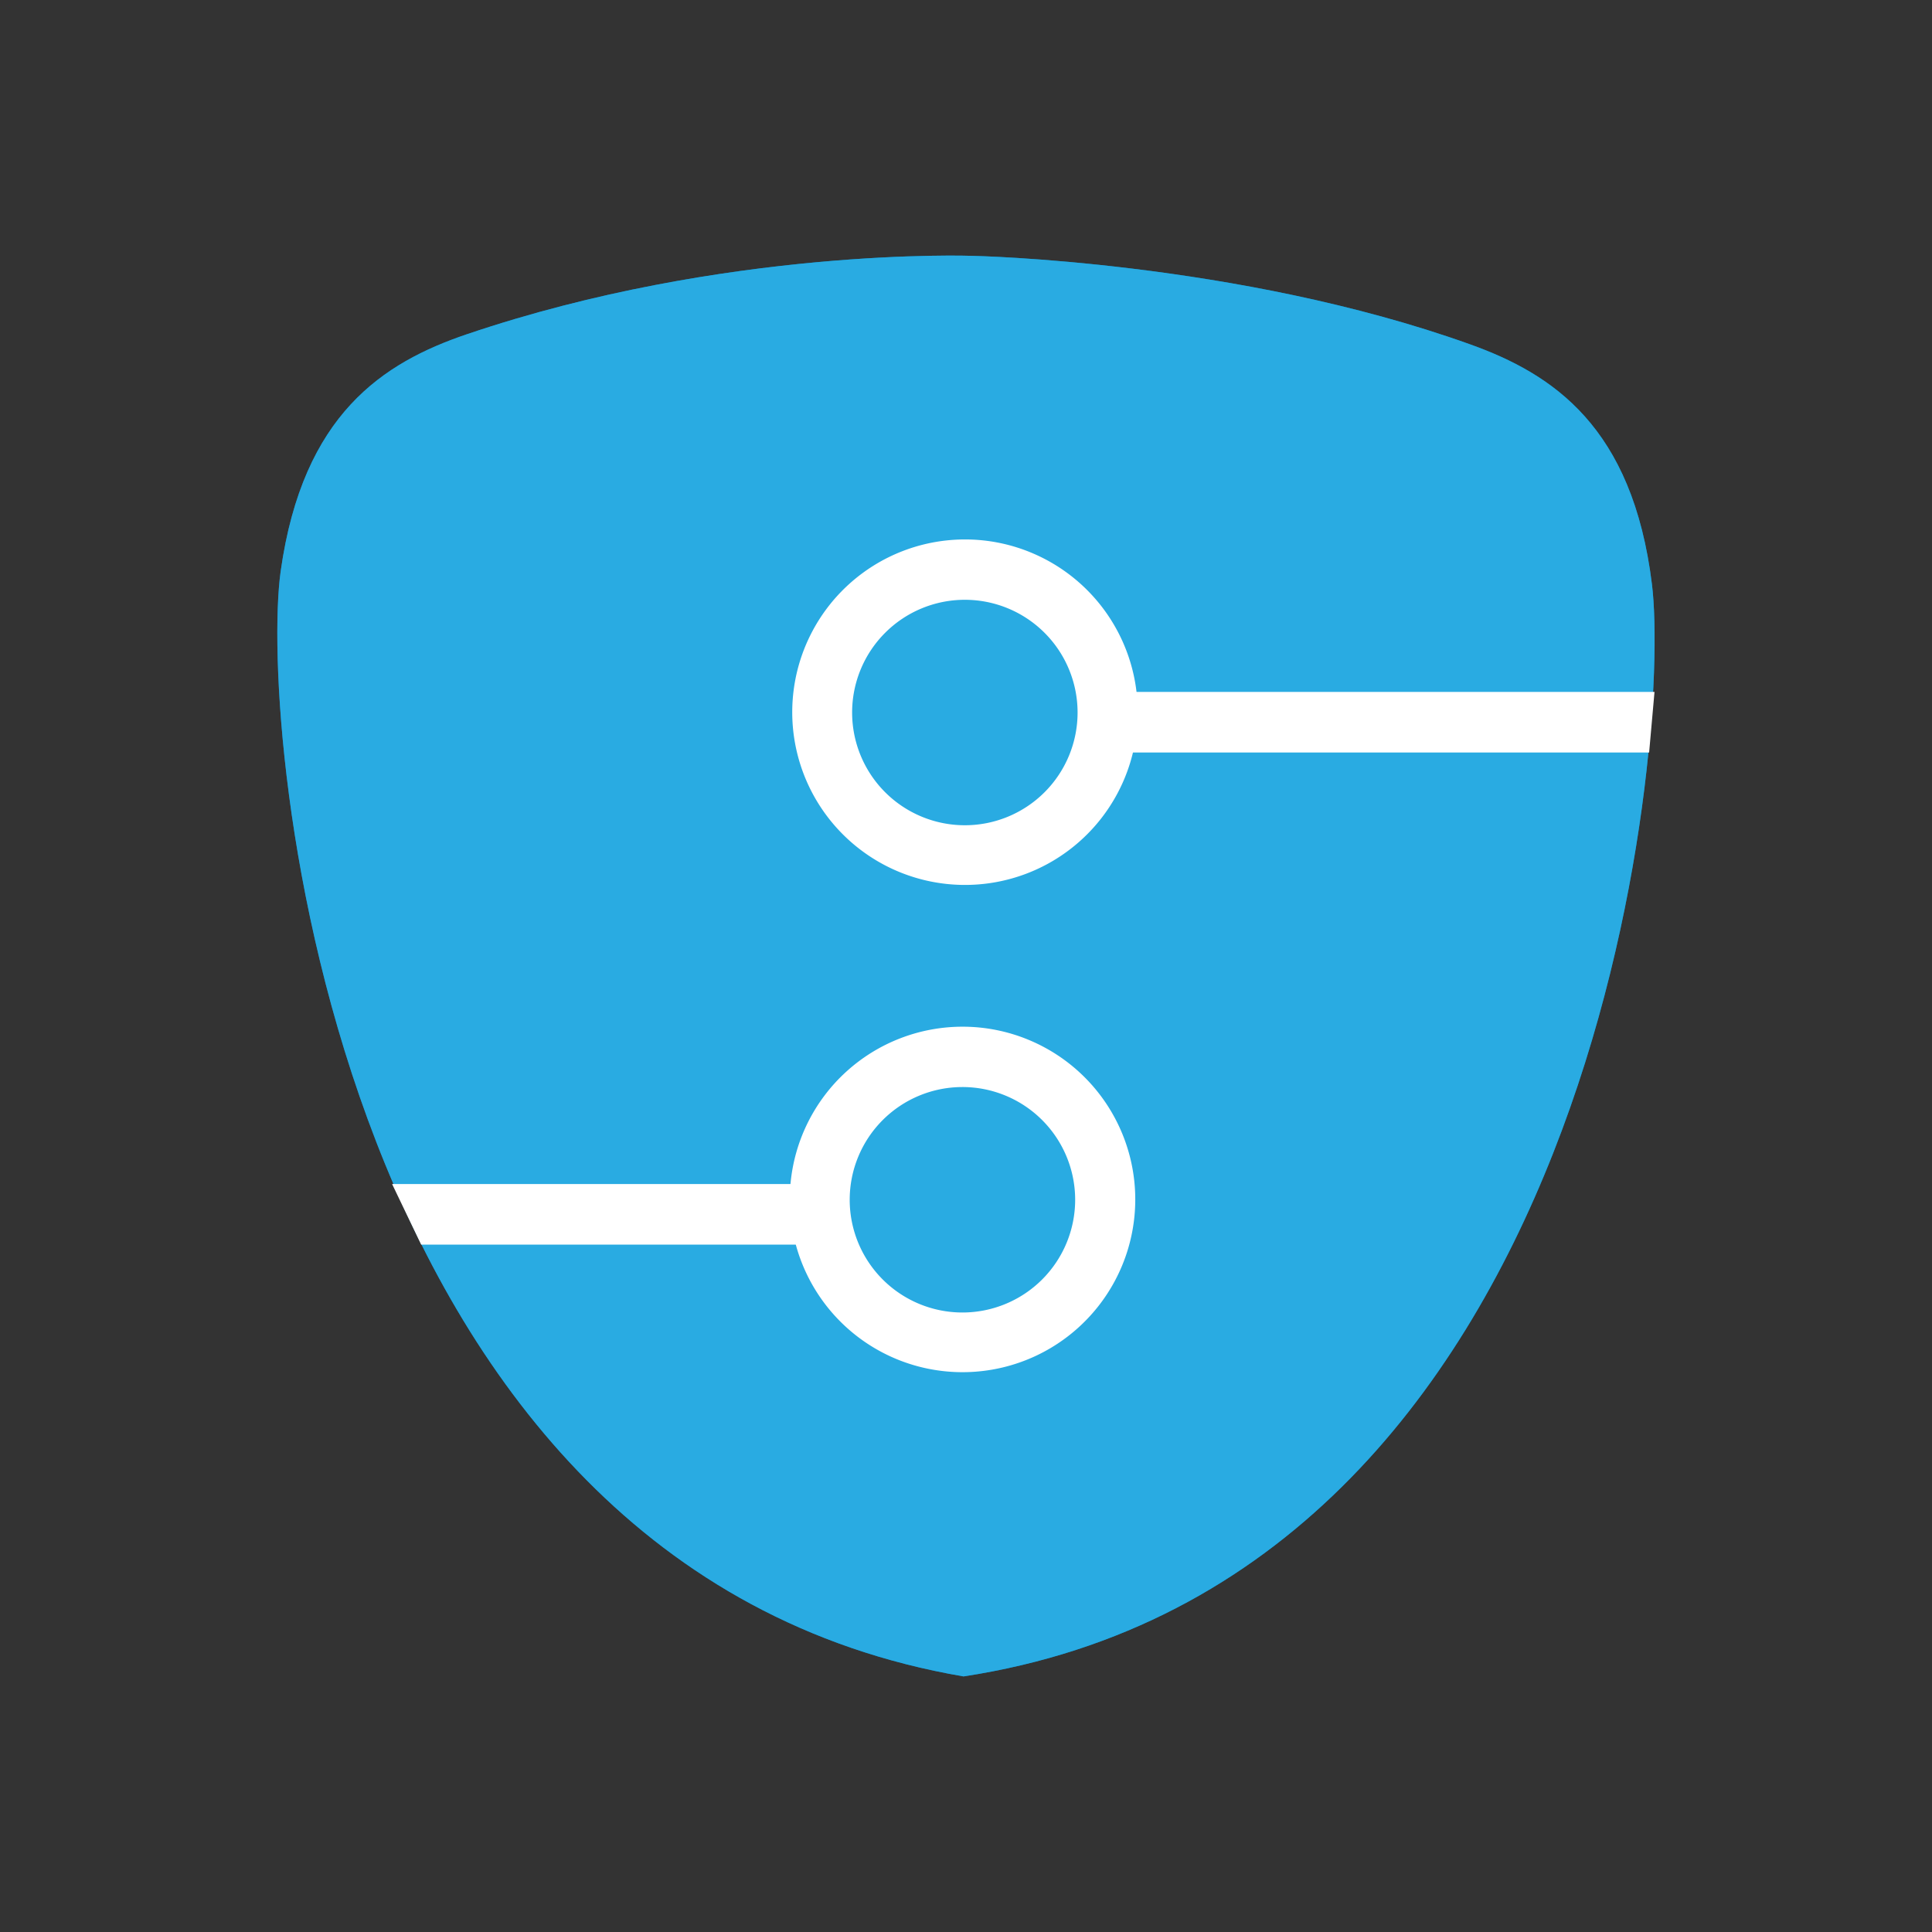 <svg xmlns="http://www.w3.org/2000/svg" viewBox="0 0 1700 1700"><rect x="0" y="0" width="1700" height="1700" fill="#333333" stroke="none"/><defs><style>.cls-1{fill:#0080bf;}.cls-2{fill:#29abe2;}.cls-3{fill:#fff;}.cls-4{fill:none;}</style></defs><title>Avatar_64px_A4</title><g id="Layer_5" data-name="Layer 5"><path class="cls-1" d="M1453.58,514.17c-17.06-138.64-87.19-185.07-160-211.17C1089,229.64,855.65,225.14,855.65,225.14s-217.46-8.08-444.95,69C337.47,319,266.54,364.14,247,502.47s43.61,877.3,600.8,972.63h.08C1406.69,1389.56,1470.64,652.82,1453.58,514.17Z"/><path class="cls-2" d="M1453.58,514.17c-17.06-138.64-87.19-185.07-160-211.17C1089,229.64,855.65,225.14,855.65,225.14s-217.46-8.08-444.95,69C337.47,319,266.54,364.14,247,502.47s43.61,877.3,600.8,972.63h.08C1406.69,1389.56,1470.64,652.82,1453.58,514.17Z"/><path class="cls-3" d="M846.85,956.51a99.19,99.19,0,1,1-99.18,99.18,99.18,99.18,0,0,1,99.18-99.18m0-53.1a152,152,0,1,0,59.29,12,151.49,151.49,0,0,0-59.29-12Z"/><polygon class="cls-3" points="345 1041.83 741.27 1041.83 741.27 1095.15 370.59 1095.15 345 1041.83"/><path class="cls-3" d="M849,527.77A99.19,99.19,0,1,1,749.8,627,99.18,99.18,0,0,1,849,527.77m0-53.1a152,152,0,1,0,59.3,12,151.49,151.49,0,0,0-59.3-12Z"/><polygon class="cls-3" points="967.37 608.82 1455.83 608.82 1451.09 662.15 967.37 662.15 967.37 608.82"/><path class="cls-4" d="M1453.58,514.17c-17.06-138.64-87.19-185.07-160-211.17C1089,229.64,855.65,225.14,855.65,225.14s-217.46-8.08-444.95,69C337.47,319,266.54,364.14,247,502.47s43.61,877.3,600.8,972.63h.08C1406.69,1389.56,1470.64,652.82,1453.58,514.17Z"/></g></svg>